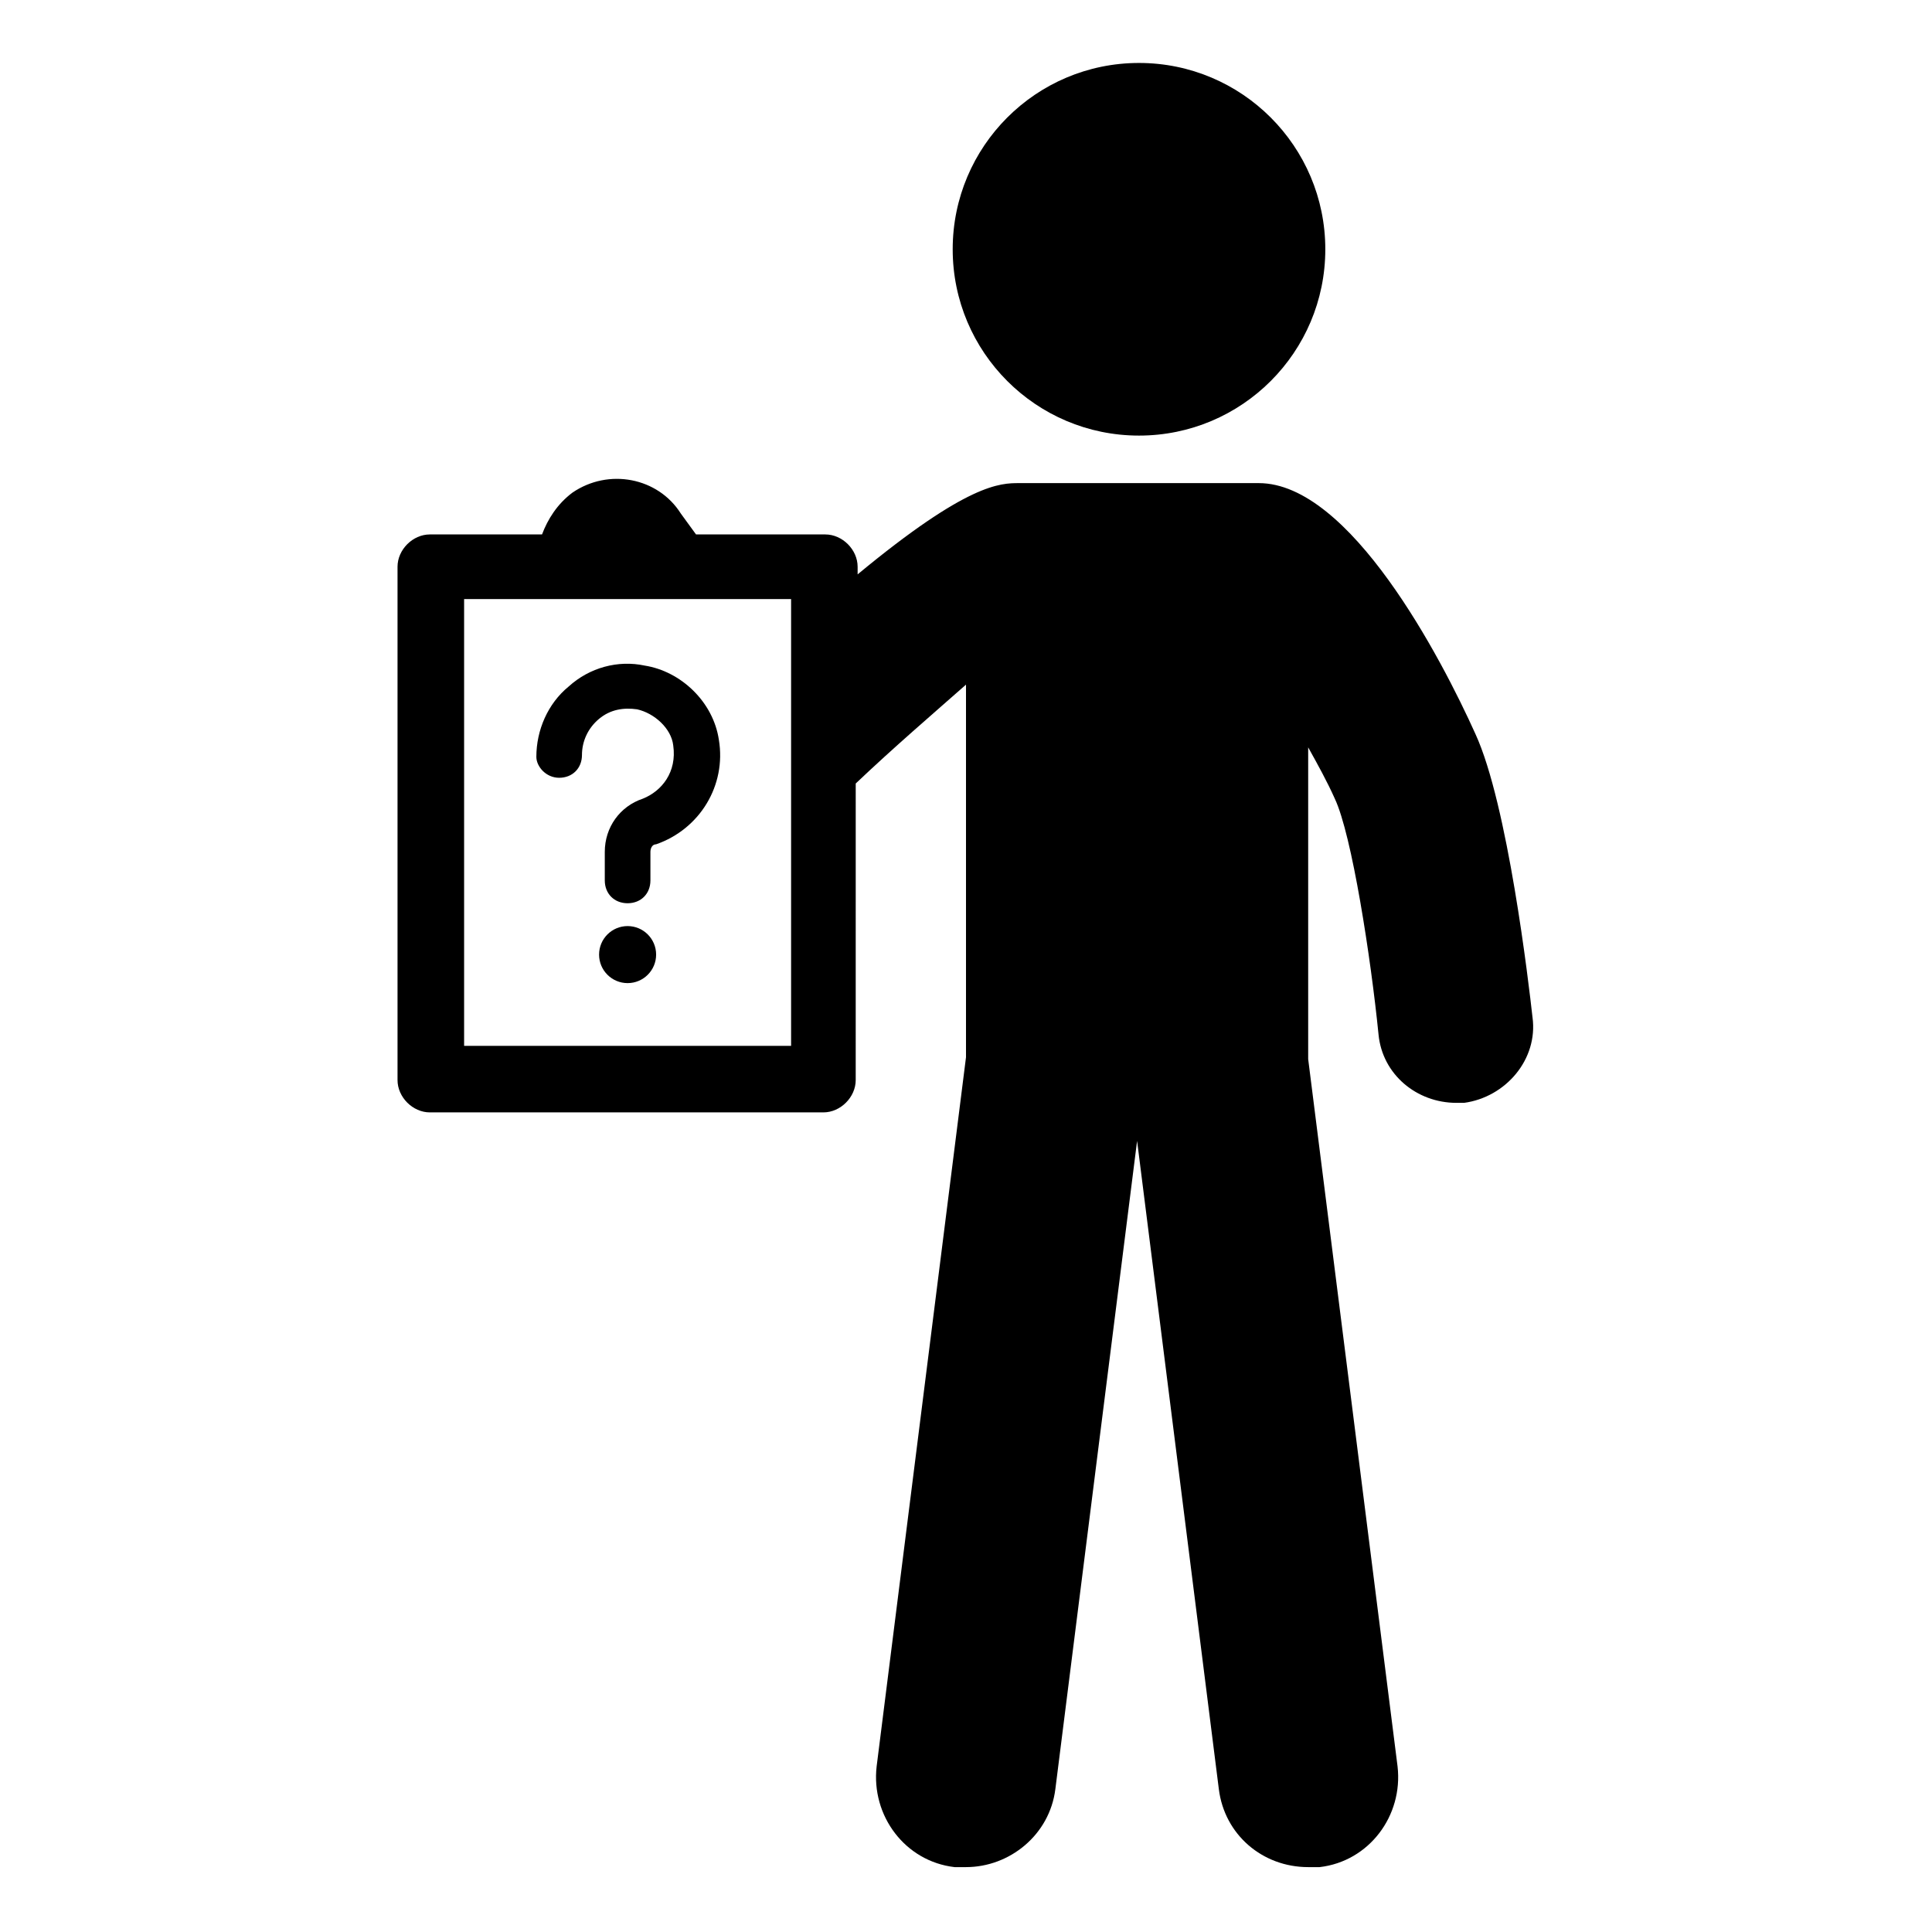 <?xml version="1.0" encoding="UTF-8"?>
<!-- Uploaded to: ICON Repo, www.svgrepo.com, Generator: ICON Repo Mixer Tools -->
<svg fill="#000000" width="800px" height="800px" version="1.1" viewBox="144 144 512 512" xmlns="http://www.w3.org/2000/svg">
 <g>
  <path d="m550.13 413.6c-1.008-9.07-6.551-56.426-15.113-75.066-9.07-20.152-33.25-66.504-57.434-66.504h-63.48c-5.039 0-13.602 0-42.824 24.184v-2.016c0-4.535-4.031-8.566-8.566-8.566h-34.258l-4.031-5.539c-6.047-9.574-19.145-12.09-28.719-5.543-4.031 3.023-6.551 7.055-8.062 11.082h-29.727c-4.535 0-8.566 4.031-8.566 8.566v136.03c0 4.535 4.031 8.566 8.566 8.566h104.29c4.535 0 8.566-4.031 8.566-8.566l0.004-78.594c10.078-9.574 20.656-18.641 29.223-26.199v98.746l-23.68 187.92c-1.512 13.098 7.559 25.191 20.656 26.703h3.023c11.586 0 22.168-8.566 23.68-20.656l21.664-171.8 21.664 171.8c1.512 12.09 11.586 20.656 23.68 20.656h3.023c13.098-1.512 22.168-13.602 20.656-26.703l-23.684-187.42v-82.625c2.519 4.535 5.039 9.07 7.055 13.602 4.535 9.574 9.574 42.32 11.586 62.473 1.008 10.578 10.078 18.137 20.656 18.137h2.016c11.086-1.508 19.648-11.586 18.137-22.668zm-196.48 7.559h-86.656v-118.4h86.656z"/>
  <path d="m495.22 210.06c0 27.27-22.105 49.375-49.375 49.375-27.266 0-49.371-22.105-49.371-49.375s22.105-49.375 49.371-49.375c27.27 0 49.375 22.105 49.375 49.375"/>
  <path d="m292.18 350.12c3.527 0 6.047-2.519 6.047-6.047 0-3.527 1.512-7.055 4.535-9.574s6.551-3.023 10.078-2.519c4.535 1.008 9.07 5.039 9.574 9.574 1.008 7.055-3.023 12.09-8.062 14.105-6.047 2.016-10.078 7.559-10.078 14.105v7.559c0 3.527 2.519 6.047 6.047 6.047 3.527 0 6.047-2.519 6.047-6.047v-7.559c0-1.008 0.504-2.016 1.512-2.016 11.586-4.031 18.641-15.617 16.625-27.711-1.512-10.078-10.078-18.137-19.648-19.648-7.055-1.512-14.609 0.504-20.152 5.543-5.543 4.535-8.566 11.586-8.566 18.641-0.004 2.523 2.516 5.547 6.043 5.547z"/>
  <path d="m317.88 396.98c0 4.172-3.387 7.555-7.559 7.555-4.172 0-7.559-3.383-7.559-7.555 0-4.176 3.387-7.559 7.559-7.559 4.172 0 7.559 3.383 7.559 7.559"/>
 </g>
</svg>